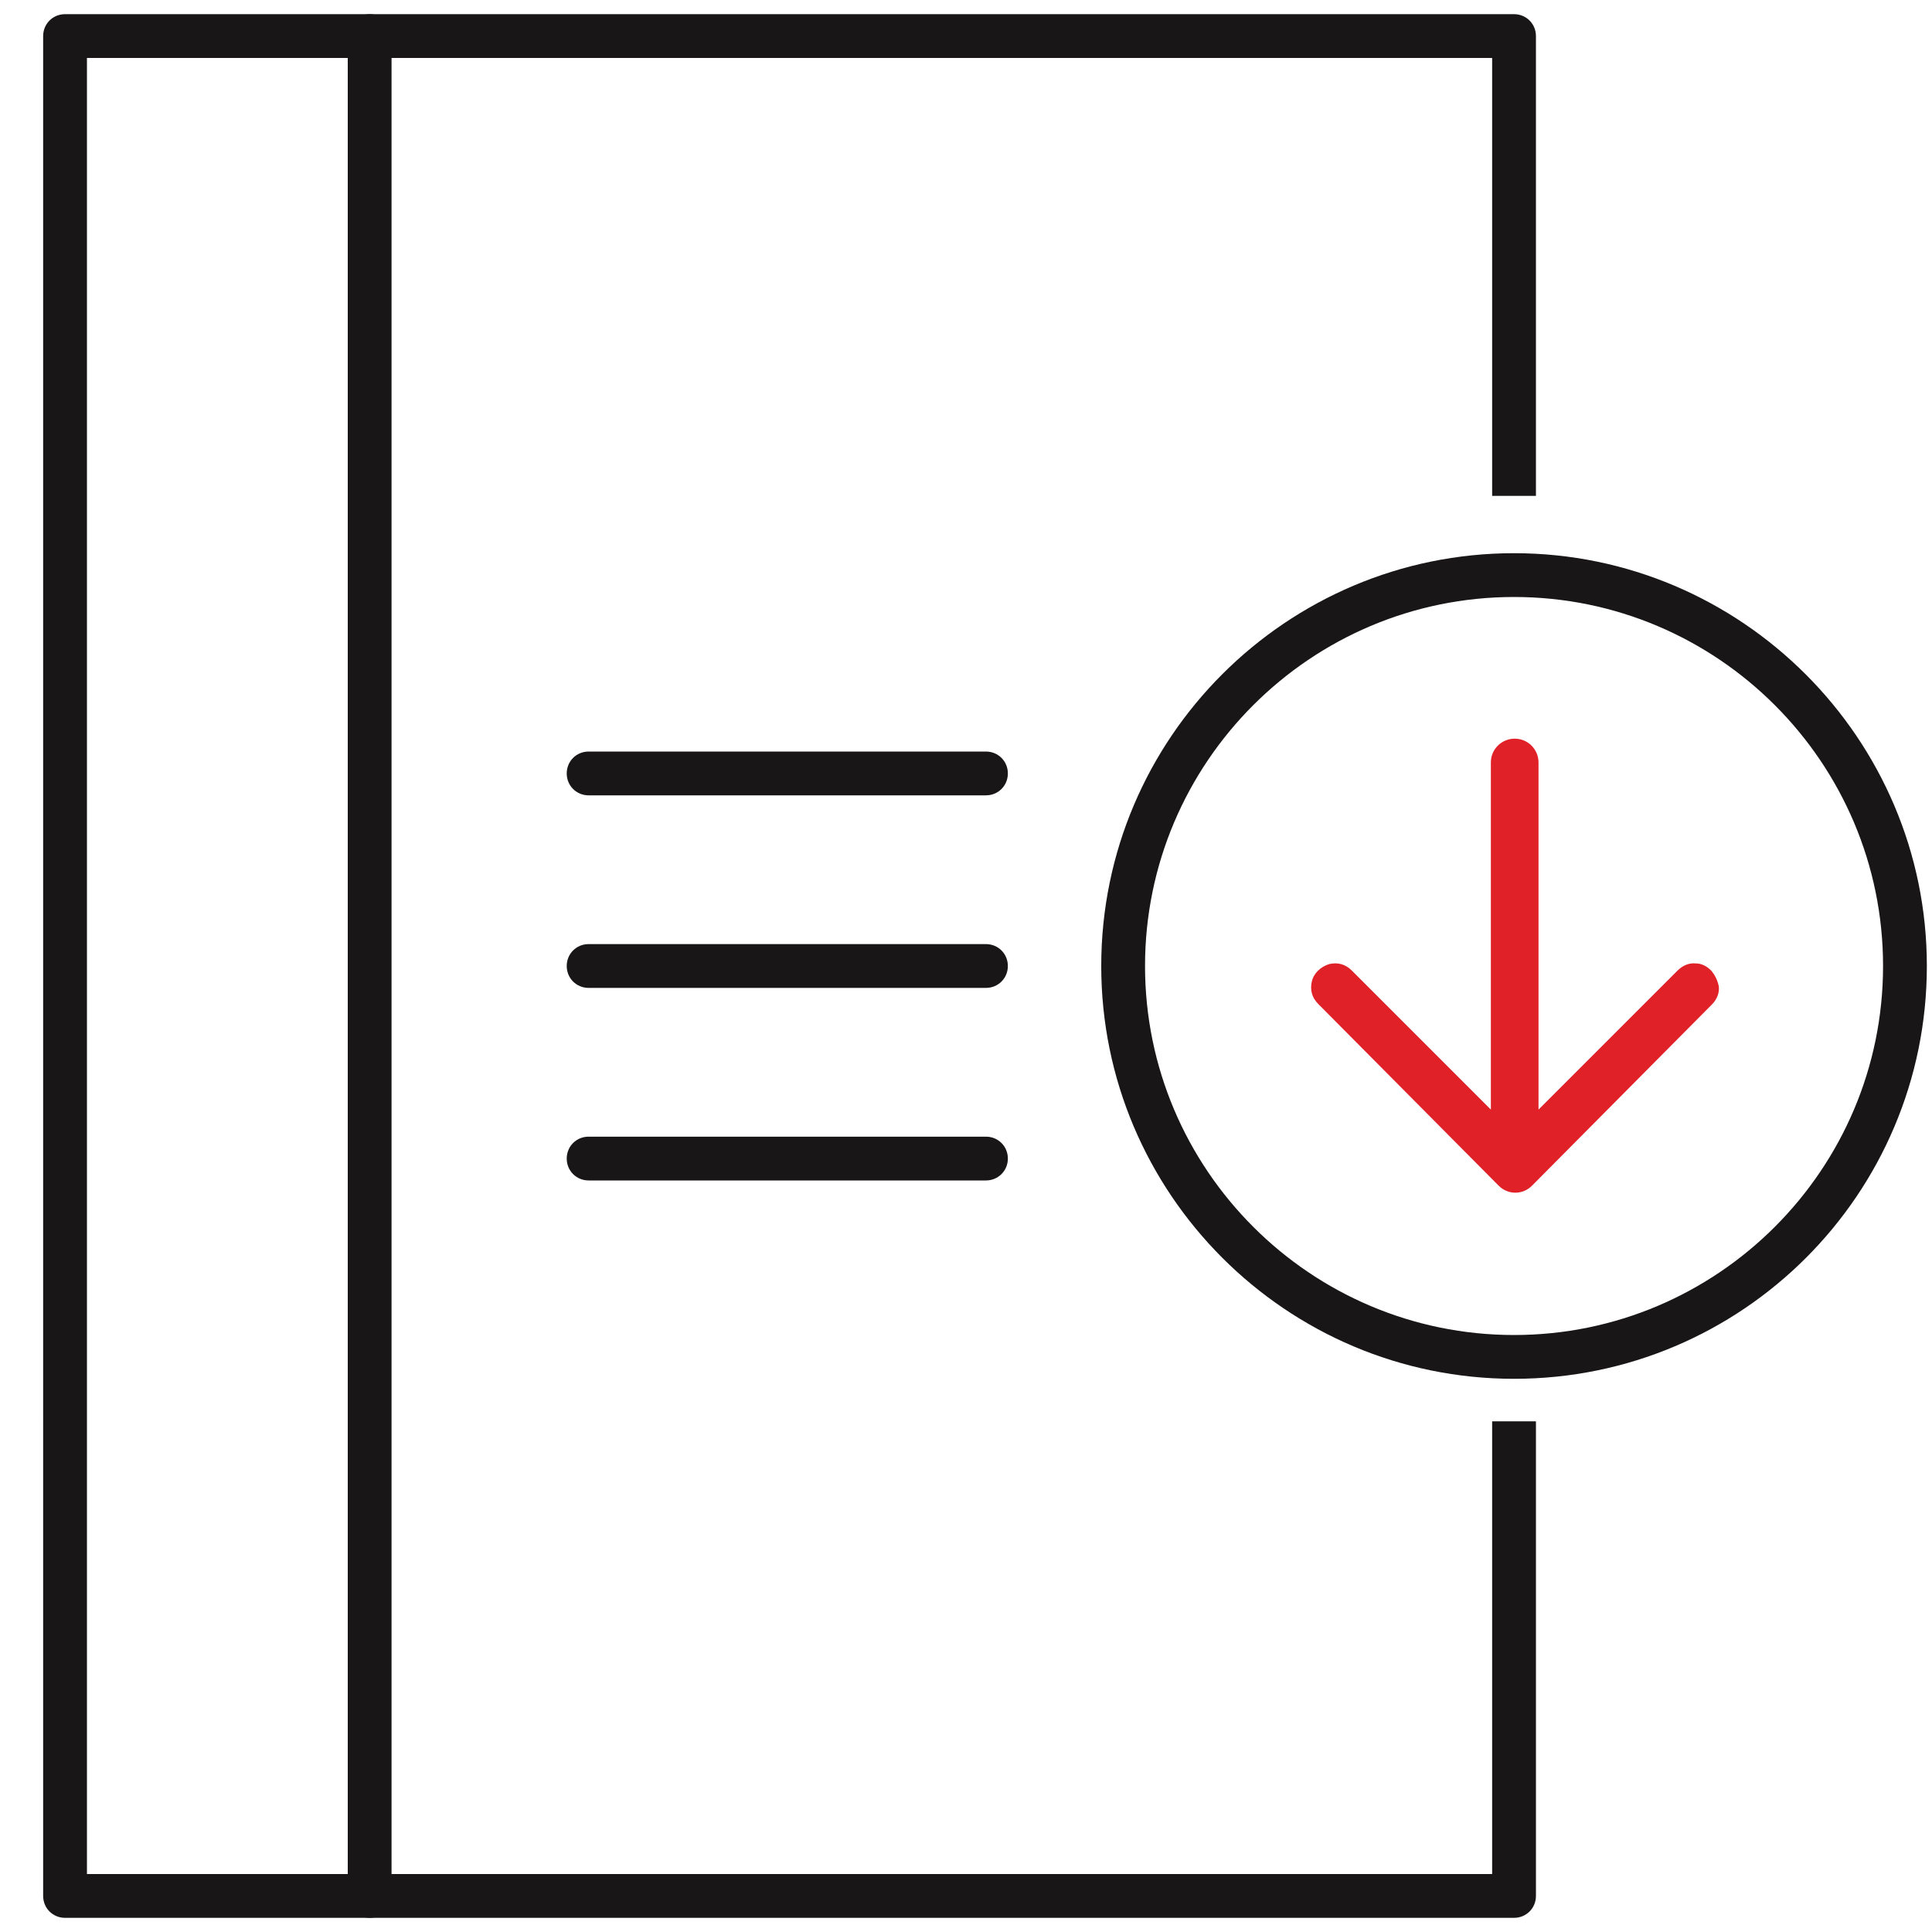 <?xml version="1.0" encoding="utf-8"?>
<!-- Generator: Adobe Illustrator 27.4.1, SVG Export Plug-In . SVG Version: 6.00 Build 0)  -->
<svg version="1.1" id="Layer_1" xmlns="http://www.w3.org/2000/svg" xmlns:xlink="http://www.w3.org/1999/xlink" x="0px" y="0px"
	 viewBox="0 0 300 300" style="enable-background:new 0 0 300 300;" xml:space="preserve">
<style type="text/css">
	.st0{fill:#181617;}
	.st1{fill:#E12128;}
</style>
<g>
	<g>
		<path class="st0" d="M235.1,297.8h-225c-1.9,0-3.4-1.5-3.4-3.4V5.6c0-1.9,1.5-3.4,3.4-3.4h225c1.9,0,3.4,1.5,3.4,3.4V77h-6.8V9
			H13.5v282h218.2v-70.3h6.8v73.7C238.5,296.3,237,297.8,235.1,297.8z"/>
	</g>
	<g>
		<path class="st0" d="M57.4,297.8c-1.9,0-3.4-1.5-3.4-3.4V5.6c0-1.9,1.5-3.4,3.4-3.4s3.4,1.5,3.4,3.4v288.8
			C60.9,296.3,59.3,297.8,57.4,297.8z"/>
	</g>
	<g>
		<g>
			<path class="st0" d="M153.1,123.5H91.4c-1.9,0-3.4-1.5-3.4-3.4s1.5-3.4,3.4-3.4h61.7c1.9,0,3.4,1.5,3.4,3.4
				S155,123.5,153.1,123.5z"/>
		</g>
		<g>
			<path class="st0" d="M153.1,153.4H91.4c-1.9,0-3.4-1.5-3.4-3.4s1.5-3.4,3.4-3.4h61.7c1.9,0,3.4,1.5,3.4,3.4
				S155,153.4,153.1,153.4z"/>
		</g>
		<g>
			<path class="st0" d="M153.1,183.3H91.4c-1.9,0-3.4-1.5-3.4-3.4s1.5-3.4,3.4-3.4h61.7c1.9,0,3.4,1.5,3.4,3.4
				S155,183.3,153.1,183.3z"/>
		</g>
	</g>
	<g>
		<path class="st0" d="M235.1,214.1c-35.4,0-64.1-28.8-64.1-64.1c0-35.4,28.8-64.1,64.1-64.1s64.1,28.8,64.1,64.1
			C299.2,185.4,270.5,214.1,235.1,214.1z M235.1,92.7c-31.6,0-57.3,25.7-57.3,57.3s25.7,57.3,57.3,57.3s57.3-25.7,57.3-57.3
			S266.7,92.7,235.1,92.7z"/>
	</g>
	<g>
		<path class="st1" d="M265.7,150.7c-0.7-0.7-1.5-1.1-2.4-1.1c-1-0.1-2,0.3-2.8,1.1l-21.6,21.6v-53.9c0-2-1.6-3.7-3.7-3.7
			c-2,0-3.7,1.6-3.7,3.7l0,53.9l-21.6-21.6c-1-1-2.2-1.3-3.5-1c-1.3,0.4-2.4,1.4-2.7,2.7c-0.3,1.3,0,2.5,1,3.5l28,28.2
			c0.7,0.7,1.6,1.1,2.6,1.1l0,0c1,0,1.9-0.4,2.6-1.1l27.9-28.1c0.8-0.8,1.2-1.8,1.1-2.8C266.7,152.2,266.3,151.4,265.7,150.7z"/>
	</g>
</g>
</svg>
